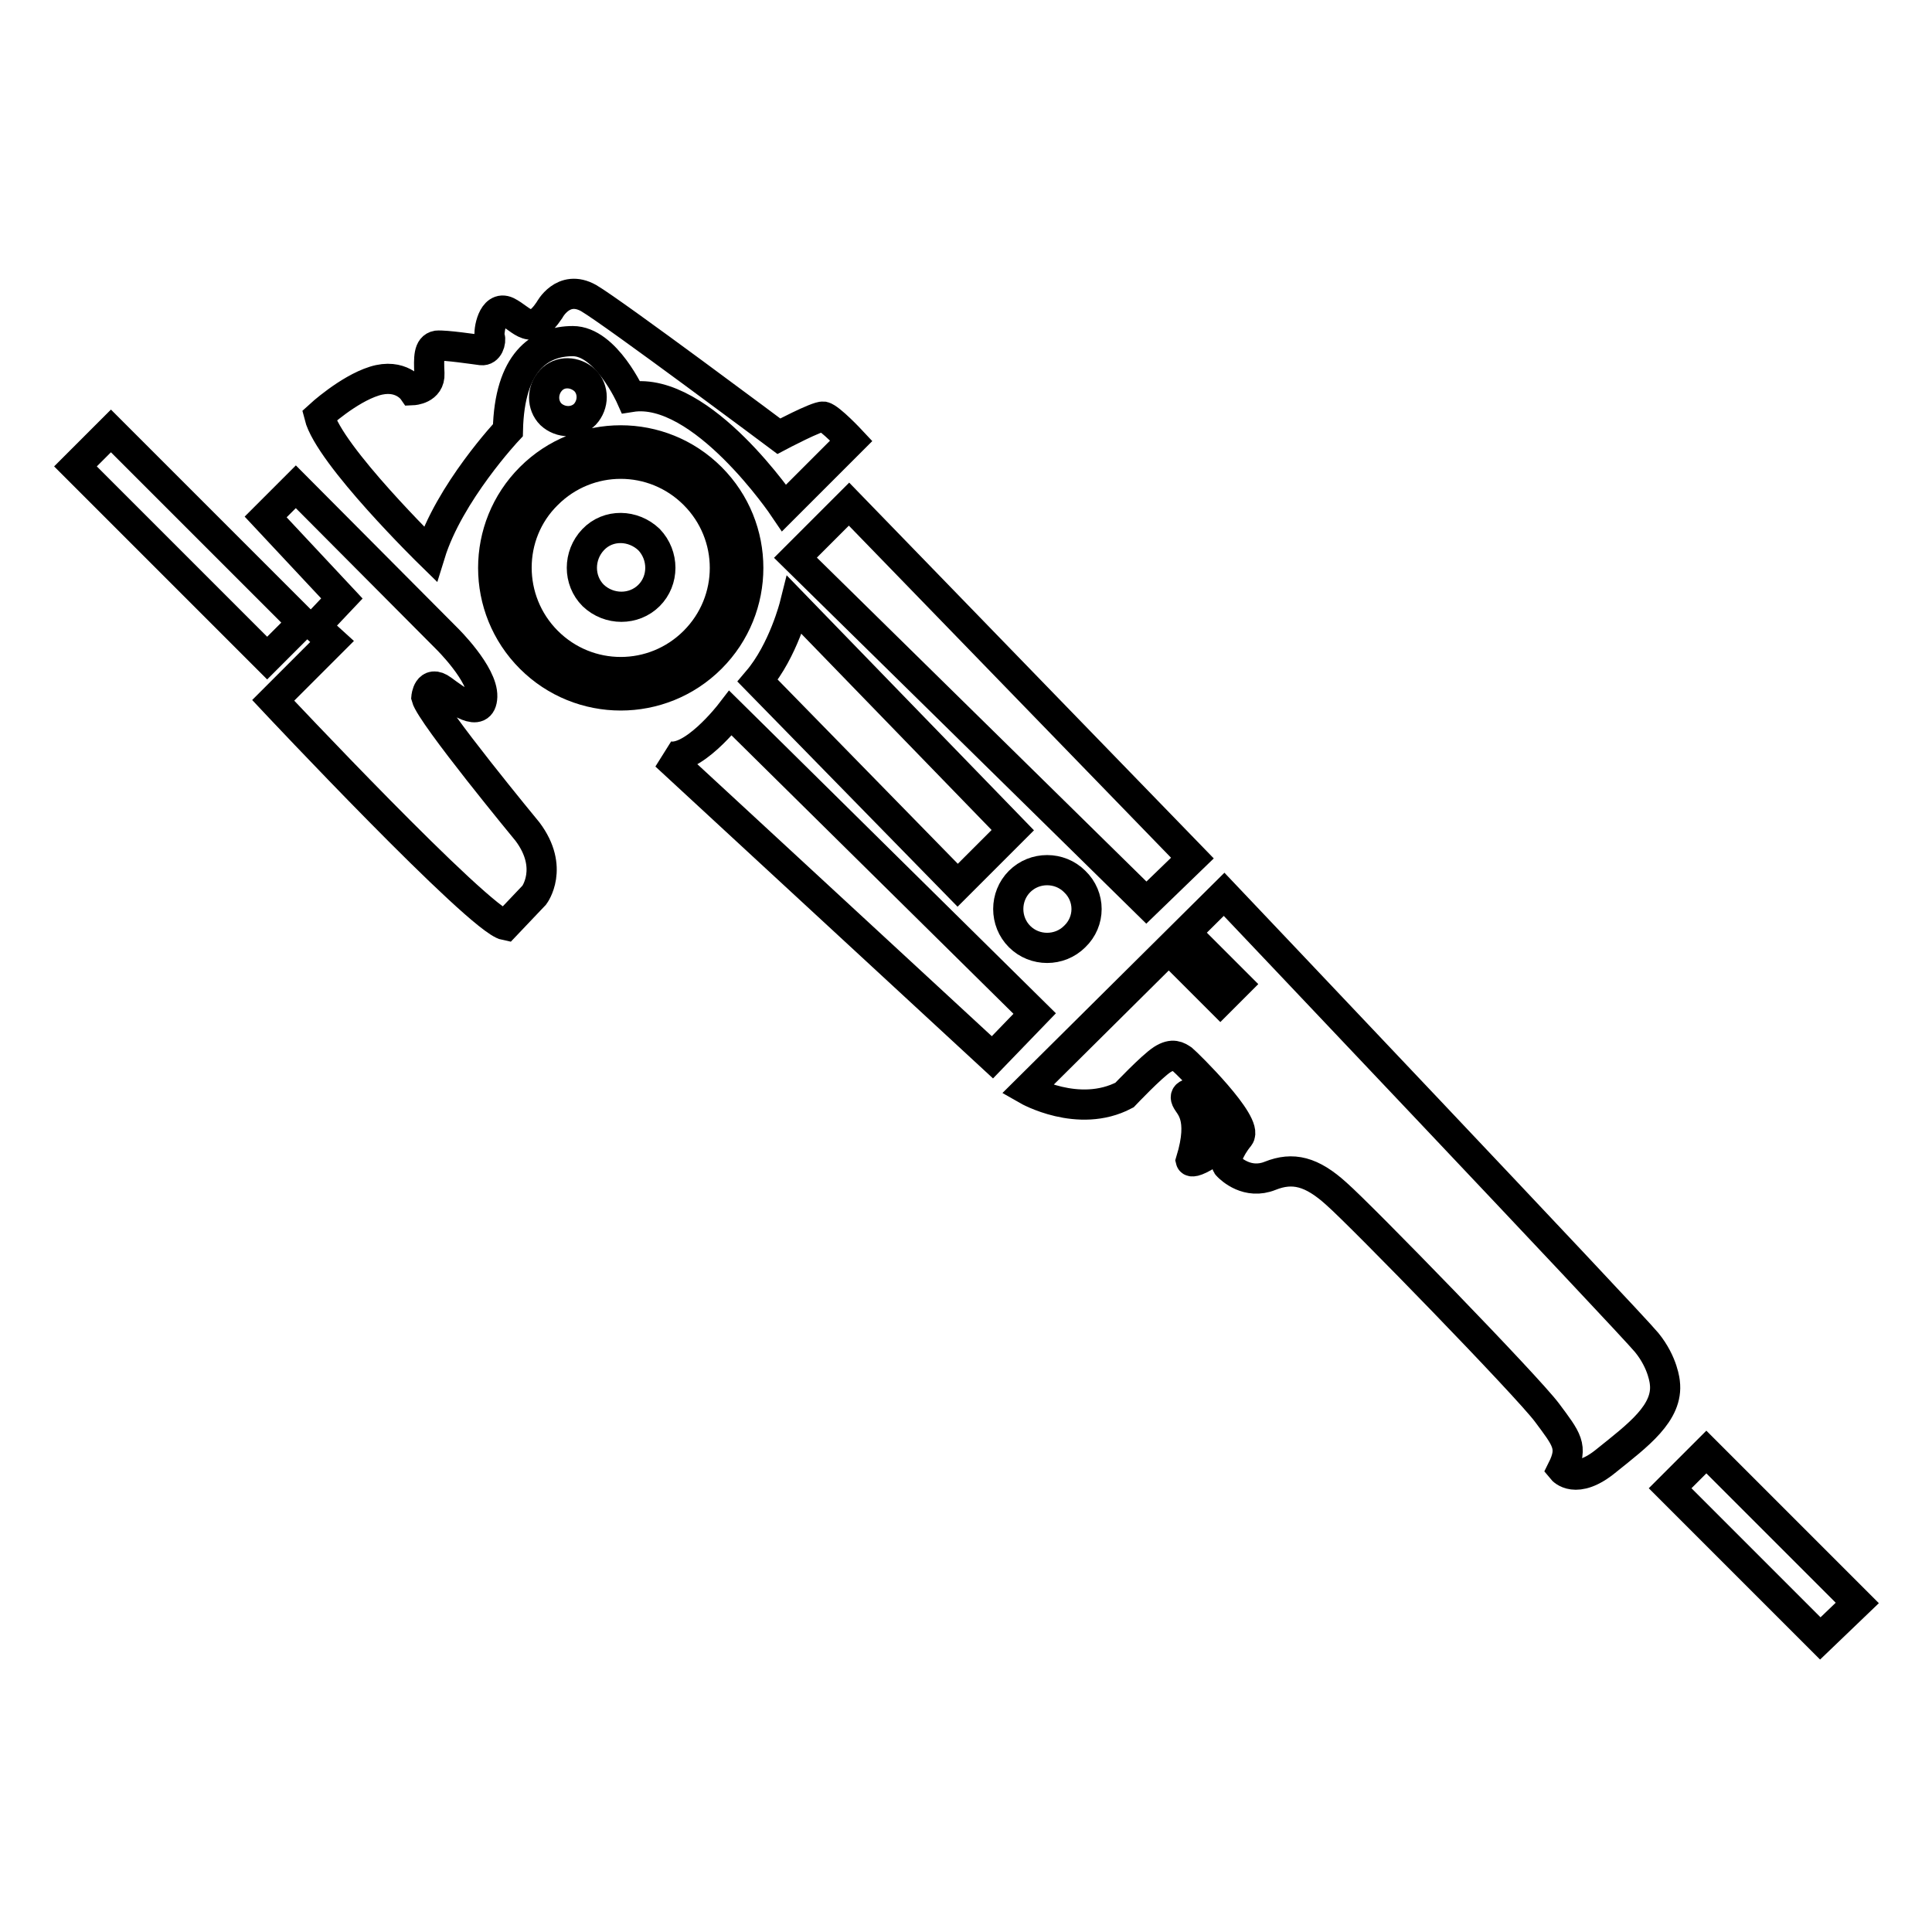 <?xml version="1.0" encoding="utf-8"?>
<!-- Svg Vector Icons : http://www.onlinewebfonts.com/icon -->
<!DOCTYPE svg PUBLIC "-//W3C//DTD SVG 1.1//EN" "http://www.w3.org/Graphics/SVG/1.1/DTD/svg11.dtd">
<svg version="1.1" xmlns="http://www.w3.org/2000/svg" xmlns:xlink="http://www.w3.org/1999/xlink" x="0px" y="0px" viewBox="0 0 256 256" enable-background="new 0 0 256 256" xml:space="preserve">
<g> <path stroke-width="4" fill-opacity="0" stroke="#000000"  d="M112.8,58.4l-8.9,8.9c0,0-10.9-16.2-20.3-14.7c0,0-3.3-7.4-7.7-7.4c-4.4,0-8.4,2.8-8.6,11.8 c0,0-7.8,8.3-10.3,16.4c0,0-13.4-13.1-14.7-18.3c0,0,3.8-3.5,7.3-4.6c3.5-1.1,5.1,1.2,5.1,1.2s2.3-0.1,2.2-2.2 c-0.1-2.1-0.1-3.5,1-3.7c1.1-0.1,5.1,0.5,5.9,0.6c0.9,0.1,1.3-1.1,1.1-1.8c-0.2-0.7,0.4-4.2,2.3-3.3c2,1,3.2,3.4,5.6-0.2 c0,0,1.8-3.5,5.2-1.6c3.4,2,25.2,18.3,25.2,18.3s5.1-2.7,5.9-2.6C110,55.4,112.8,58.4,112.8,58.4z M39.2,64.5l-4,4l10.1,10.8 L41.8,83l2.2,2l-7.8,7.8c0,0,27.3,29.1,30.8,29.8l3.8-4c0,0,2.7-3.6-0.9-8.4c0,0-12.8-15.5-13.4-17.8c0,0,0.2-2.4,2.1-1 c1.9,1.4,5.2,3.9,5.3,0.9c0.1-3-4.7-7.7-4.7-7.7L39.2,64.5z M112.5,66.8l-7.1,7.1l46.5,45.7l6.1-5.9L112.5,66.8z M105.3,80.2 c0,0-1.5,6-4.9,10l26.5,27.1l7.3-7.3L105.3,80.2z M96.8,94.5c0,0-5.3,6.9-8.6,5.6l43.3,40l5.6-5.8L96.8,94.5z M158.2,144.9 c0,0-1.4-0.1-1,0.8c0.4,0.9,2.4,2.2,0.6,8.1c0,0,0.1,0.4,1.7-0.5s3.6-2.6,1.7-5C159.5,146,158.2,144.9,158.2,144.9z M241.2,217.1 l-19.9-19.9l4.8-4.8l20,20L241.2,217.1z"/> <path stroke-width="4" fill-opacity="0" stroke="#000000"  d="M220.6,183.2c0,0-0.2-2.6-2.4-5.3c-2.2-2.7-56-59.4-56-59.4l-26.1,25.9c0,0,6.8,3.9,12.9,0.7 c0,0,3.6-3.8,5-4.7s2.1-0.4,2.7,0c0.6,0.5,8.8,8.5,7.5,10.2c-1.4,1.7-2,3.5-1.5,3.9c0.4,0.4,2.6,2.5,5.6,1.3c3-1.2,5.5-0.6,8.8,2.4 c3.3,2.9,25.3,25.5,27.9,29c2.6,3.5,3.5,4.5,2,7.5c0,0,1.8,2.2,5.9-1.2C217,190.2,221.1,187.2,220.6,183.2z M161.7,132.6l-4.2-4.2 l2.2-2.2l4.2,4.2L161.7,132.6z M142.4,124.1c-2,2-5.3,2-7.3,0c-2-2-2-5.3,0-7.3c2-2,5.3-2,7.3,0 C144.5,118.8,144.5,122.1,142.4,124.1z M35.4,87.2L10,61.8l4.7-4.7l25.4,25.4L35.4,87.2z M77.5,54.9c-1.2,1.2-3.2,1.2-4.5,0 c-1.2-1.2-1.2-3.2,0-4.5s3.2-1.2,4.5,0C78.7,51.6,78.7,53.6,77.5,54.9z M70.3,63.3c-6.6,6.6-6.6,17.3,0,23.9 c6.6,6.6,17.3,6.6,23.9,0c6.6-6.6,6.6-17.3,0-23.9C87.6,56.7,76.9,56.7,70.3,63.3z M72.5,65.5c5.4-5.4,14.1-5.4,19.5,0 s5.4,14.1,0,19.5s-14.1,5.4-19.5,0C67.1,79.6,67.1,70.8,72.5,65.5z"/> <path stroke-width="4" fill-opacity="0" stroke="#000000"  d="M86,78.9c-2,2-5.3,2-7.4,0c-2-2-2-5.3,0-7.4s5.3-2,7.4,0C88,73.6,88,76.9,86,78.9z"/></g>
</svg>